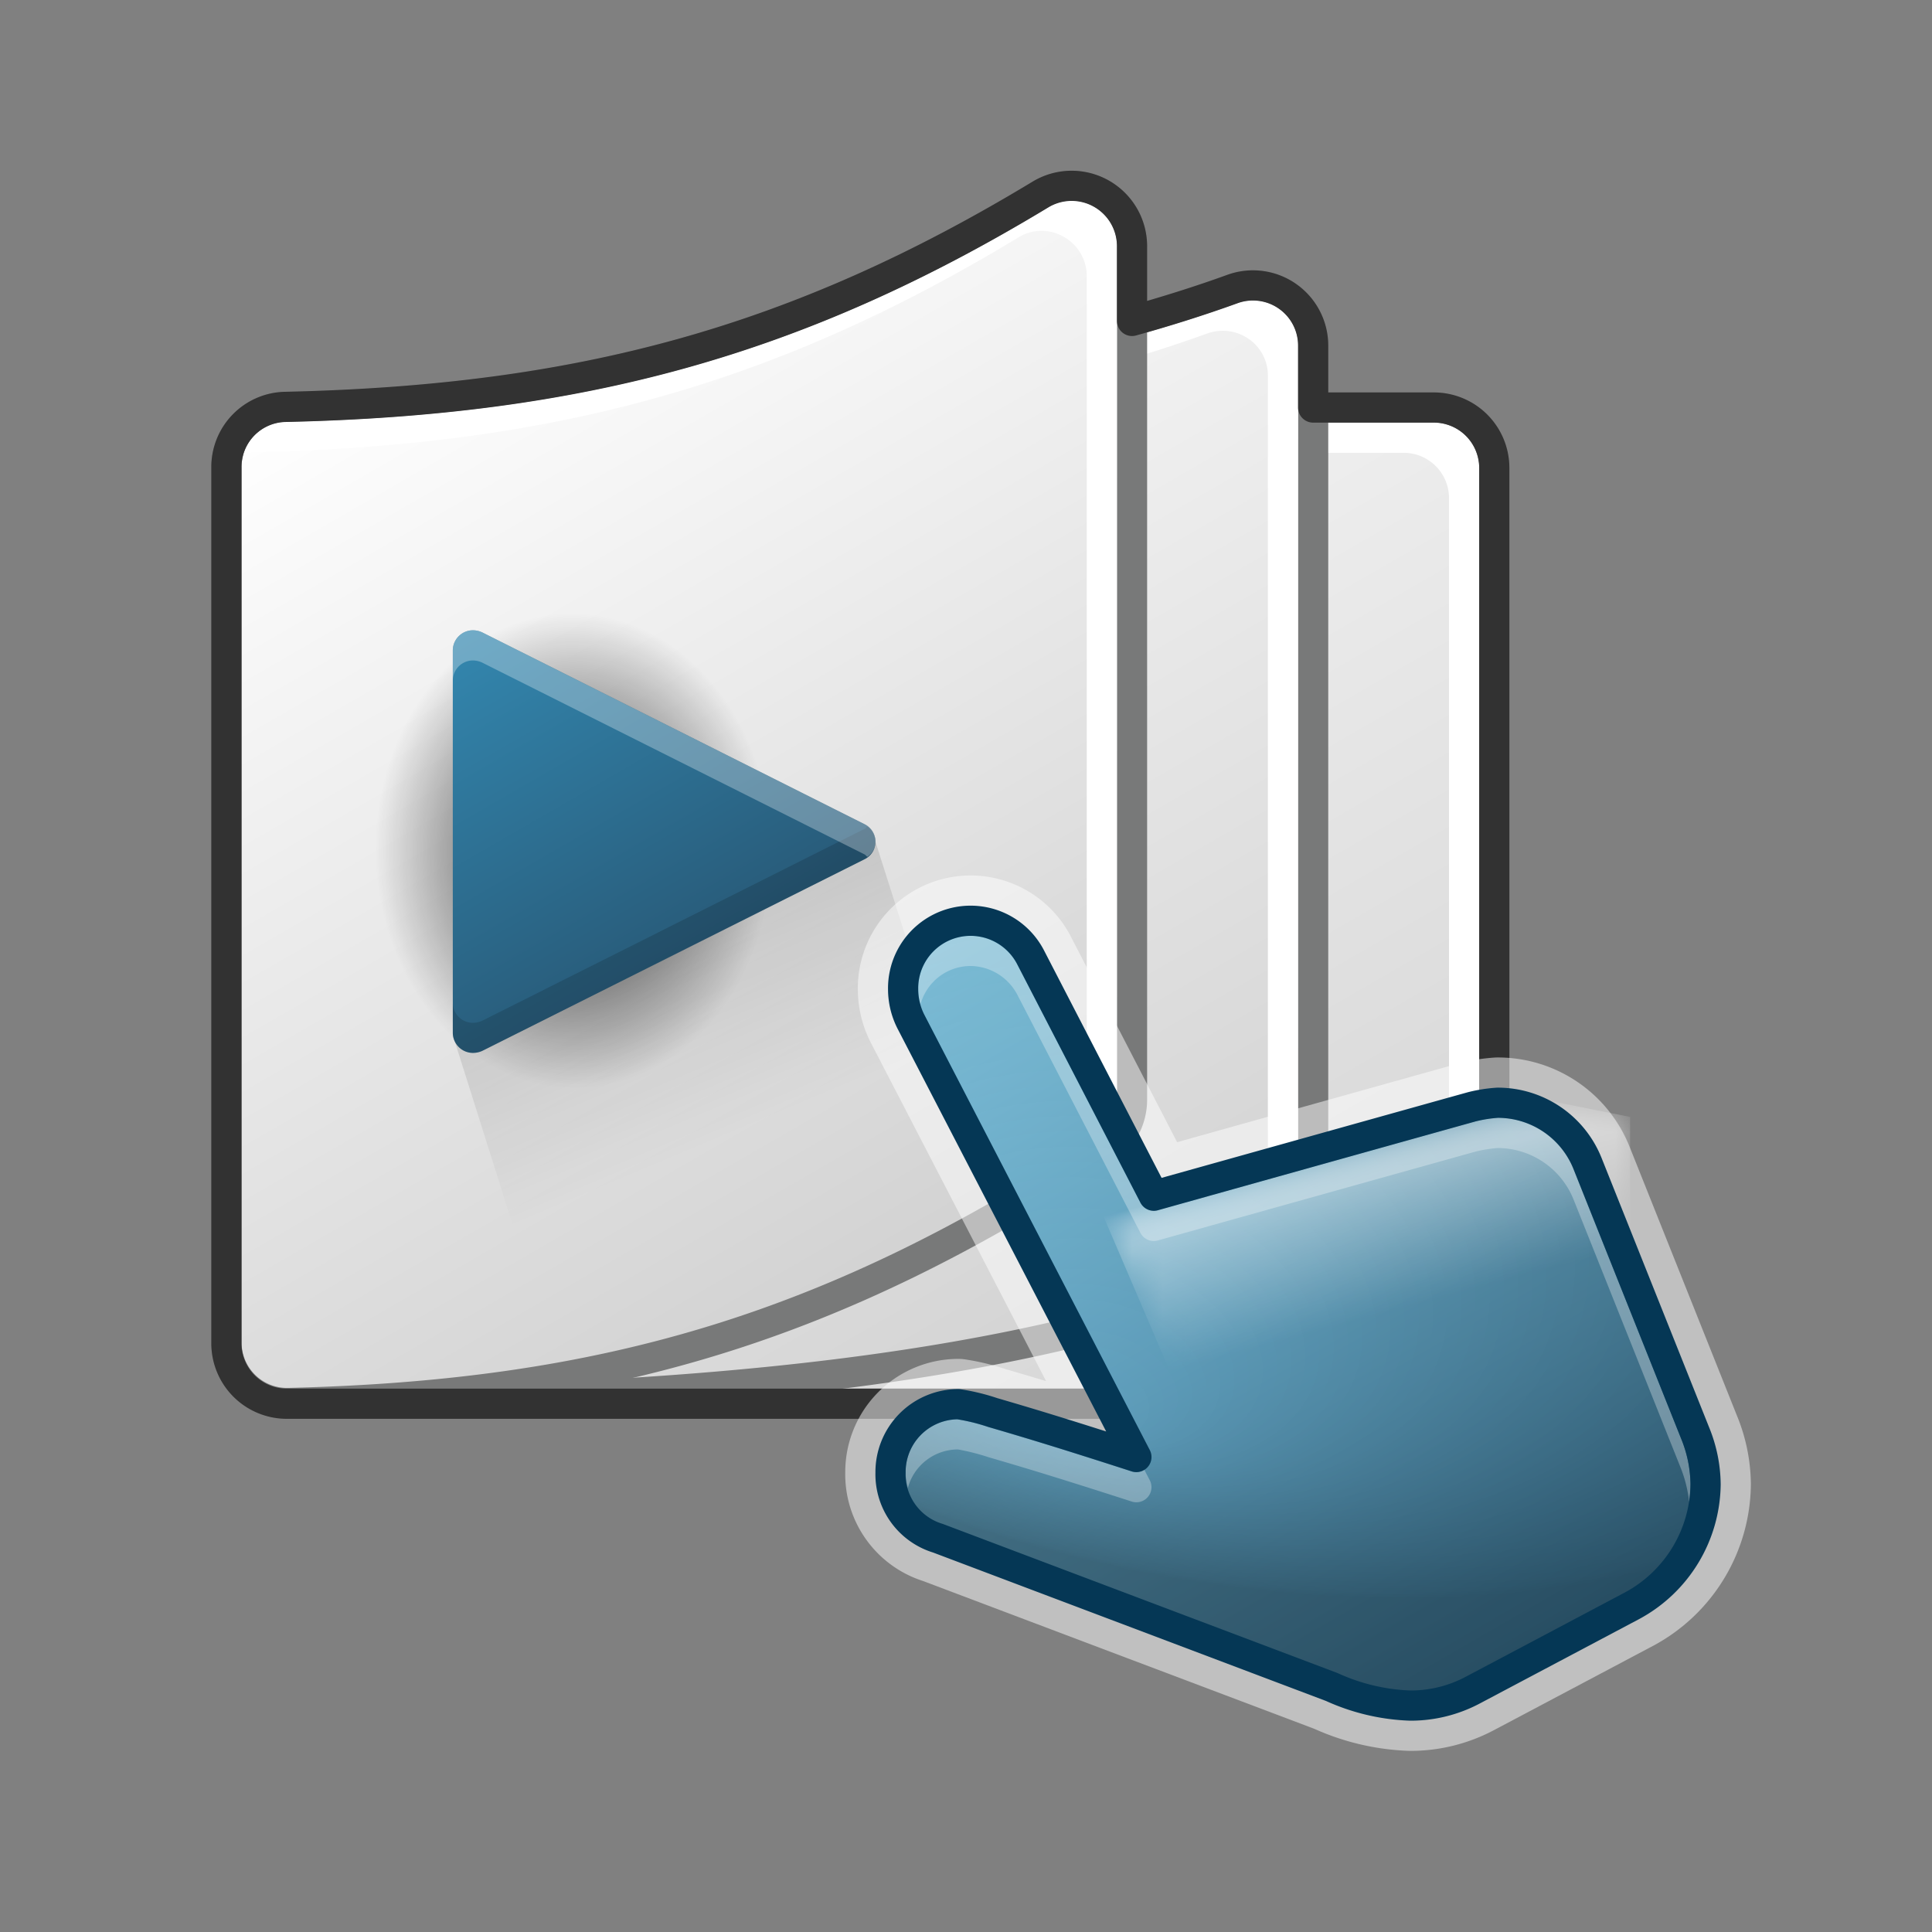 <?xml version="1.0" encoding="UTF-8"?> <svg xmlns="http://www.w3.org/2000/svg" xmlns:xlink="http://www.w3.org/1999/xlink" width="64" height="64" viewBox="0 0 64 64"><rect x="0" y="0" width="64" height="64" fill="#808080" stroke="none"/><defs><linearGradient id="a" x1="50.759" y1="40.264" x2="37.956" y2="41.658" gradientUnits="userSpaceOnUse"><stop offset="0" stop-color="#333"></stop><stop offset="0.313" stop-color="#fff"></stop><stop offset="0.472" stop-color="#fdfdfd"></stop><stop offset="0.565" stop-color="#f4f4f4"></stop><stop offset="0.642" stop-color="#e6e6e6"></stop><stop offset="0.71" stop-color="#d2d2d2"></stop><stop offset="0.772" stop-color="#b8b8b8"></stop><stop offset="0.829" stop-color="#989898"></stop><stop offset="0.883" stop-color="#717171"></stop><stop offset="0.935" stop-color="#454545"></stop><stop offset="0.982" stop-color="#141414"></stop><stop offset="1"></stop></linearGradient><linearGradient id="b" x1="16.471" y1="9.165" x2="40.529" y2="50.835" gradientUnits="userSpaceOnUse"><stop offset="0" stop-color="#fff"></stop><stop offset="1" stop-color="#d2d2d2"></stop></linearGradient><linearGradient id="c" x1="15.098" y1="9.954" x2="35.787" y2="45.788" xlink:href="#b"></linearGradient><linearGradient id="d" x1="13.557" y1="10.822" x2="31.184" y2="41.353" xlink:href="#b"></linearGradient><mask id="e" x="8" y="6.646" width="29" height="47.234" maskUnits="userSpaceOnUse"><path d="M36.231,6.841a1.456,1.456,0,0,0-1.488.019c-7.986,4.835-15.313,6.9-25.291,7.119A1.5,1.5,0,0,0,8,15.473V44.479a1.476,1.476,0,0,0,.449,1.065,1.593,1.593,0,0,0,1.105.432c10.532-.25,18.037-2.576,26.768-8.293A1.522,1.522,0,0,0,37,36.424V8.152A1.487,1.487,0,0,0,36.231,6.841Z" fill="#fff"></path></mask><linearGradient id="f" x1="19.214" y1="26.809" x2="23.836" y2="37.778" gradientUnits="userSpaceOnUse"><stop offset="0"></stop><stop offset="1" stop-opacity="0"></stop></linearGradient><radialGradient id="g" cx="19" cy="28.188" r="7.871" gradientTransform="matrix(-0.022, -1, 0.834, -0.018, -4.094, 47.69)" xlink:href="#f"></radialGradient><linearGradient id="h" x1="15.971" y1="20.602" x2="22.542" y2="31.983" gradientUnits="userSpaceOnUse"><stop offset="0" stop-color="#3387af"></stop><stop offset="1" stop-color="#285a78"></stop></linearGradient><linearGradient id="i" x1="32.847" y1="29.756" x2="48.3" y2="56.522" gradientUnits="userSpaceOnUse"><stop offset="0" stop-color="#8dd7f4"></stop><stop offset="1" stop-color="#386e8c"></stop></linearGradient><radialGradient id="j" cx="40.188" cy="31.521" fx="56.595" r="20.599" gradientTransform="matrix(-0.257, 0.966, -1.455, -0.387, 96.364, 4.868)" gradientUnits="userSpaceOnUse"><stop offset="0" stop-opacity="0"></stop><stop offset="0.968" stop-opacity="0.933"></stop><stop offset="1"></stop></radialGradient><mask id="k" x="36" y="36" width="18" height="10" maskUnits="userSpaceOnUse"><polygon points="54 37 54 42 39 46 36 39 49 36 54 37" fill="url(#a)"></polygon></mask><linearGradient id="l" x1="44.973" y1="37.899" x2="46.452" y2="43.35" gradientUnits="userSpaceOnUse"><stop offset="0.018" stop-color="#fff" stop-opacity="0"></stop><stop offset="0.032" stop-color="#fff" stop-opacity="0.148"></stop><stop offset="0.052" stop-color="#fff" stop-opacity="0.345"></stop><stop offset="0.074" stop-color="#fff" stop-opacity="0.521"></stop><stop offset="0.096" stop-color="#fff" stop-opacity="0.669"></stop><stop offset="0.119" stop-color="#fff" stop-opacity="0.789"></stop><stop offset="0.143" stop-color="#fff" stop-opacity="0.882"></stop><stop offset="0.168" stop-color="#fff" stop-opacity="0.948"></stop><stop offset="0.196" stop-color="#fff" stop-opacity="0.988"></stop><stop offset="0.23" stop-color="#fff"></stop><stop offset="0.396" stop-color="#fff" stop-opacity="0.763"></stop><stop offset="0.695" stop-color="#fff" stop-opacity="0.356"></stop><stop offset="0.903" stop-color="#fff" stop-opacity="0.1"></stop><stop offset="1" stop-color="#fff" stop-opacity="0"></stop></linearGradient></defs><title>37043_3DStory_AP_AppIcon_r21x</title><g><g><rect x="7.5" y="13.5" width="42" height="33" rx="2" stroke="#787979" stroke-linejoin="round" fill="url(#b)"></rect><path d="M47.5,14H9.5a1.5,1.5,0,0,0-1.43,1.07A1.494,1.494,0,0,1,8.5,15h38A1.5,1.5,0,0,1,48,16.5v29a1.494,1.494,0,0,1-.07.43A1.5,1.5,0,0,0,49,44.5v-29A1.5,1.5,0,0,0,47.5,14Z" fill="#fff"></path></g><g><path d="M42.278,42.019c-8.541,3.457-19.36,4.394-32.766,4.475a2,2,0,0,1-2.012-2V15.489a2,2,0,0,1,2-2c12.656-.075,23.007-.913,31.312-3.913A1.994,1.994,0,0,1,43.5,11.447V40.174A1.981,1.981,0,0,1,42.278,42.019Z" stroke="#787979" stroke-linejoin="round" fill="url(#c)"></path><path d="M42.371,10.231a1.5,1.5,0,0,0-.861-.274,1.565,1.565,0,0,0-.531.094c-7.41,2.677-16.824,3.855-31.479,3.943a1.509,1.509,0,0,0-1.431,1.073,1.5,1.5,0,0,1,.431-.073c14.655-.088,24.069-1.266,31.479-3.943a1.565,1.565,0,0,1,.531-.094,1.5,1.5,0,0,1,.861.274A1.466,1.466,0,0,1,42,12.447V41.175a1.545,1.545,0,0,1-.064.437c.051-.02.1-.037.154-.057a1.471,1.471,0,0,0,.91-1.38V11.447A1.466,1.466,0,0,0,42.371,10.231Z" fill="#fff"></path></g><g><path d="M36.6,38.1c-8.964,5.871-16.5,8.125-27.031,8.376a2.005,2.005,0,0,1-2.066-2V15.473a1.991,1.991,0,0,1,1.94-1.994c9.758-.217,16.941-2.141,25.044-7.046A2,2,0,0,1,37.5,8.152V36.424A2.008,2.008,0,0,1,36.6,38.1Z" stroke="#787979" stroke-linejoin="round" fill="url(#d)"></path><path d="M36.231,6.841a1.456,1.456,0,0,0-1.488.019c-7.986,4.835-15.313,6.9-25.292,7.119A1.491,1.491,0,0,0,8.07,15.045a1.47,1.47,0,0,1,.381-.066C18.43,14.757,25.757,12.7,33.743,7.86a1.456,1.456,0,0,1,1.488-.019A1.487,1.487,0,0,1,36,9.152V37.424a1.484,1.484,0,0,1-.112.535c.146-.094.289-.181.435-.276A1.524,1.524,0,0,0,37,36.424V8.152A1.487,1.487,0,0,0,36.231,6.841Z" fill="#fff"></path></g><g><g mask="url(#e)"><g opacity="0.2"><path d="M35,46.88a.614.614,0,0,1-.37.58L22,53.8a.8.8,0,0,1-.33.08.663.663,0,0,1-.64-.48l-.02-.07L15.06,34.48l-.03-.08a.582.582,0,0,1-.03-.19V21.55a.67.67,0,0,1,.67-.67.8.8,0,0,1,.33.08L28.63,27.3a.614.614,0,0,1,.37.58l5.97,18.79v.01A.693.693,0,0,1,35,46.88Z" fill="url(#f)"></path></g></g><circle cx="21" cy="28.5" r="11.5" opacity="0.8" fill="url(#g)"></circle><path d="M15.667,34.879A.667.667,0,0,1,15,34.212V21.546a.668.668,0,0,1,.667-.667.734.734,0,0,1,.333.084L28.633,27.3a.647.647,0,0,1,0,1.167L16,34.8A.745.745,0,0,1,15.667,34.879Z" fill="url(#h)"></path><g opacity="0.15"><path d="M28.728,27.379c-.035.026-.052.064-.1.084L16,33.8a.745.745,0,0,1-.333.083A.667.667,0,0,1,15,33.212v1a.667.667,0,0,0,.667.667A.745.745,0,0,0,16,34.8l12.633-6.333a.624.624,0,0,0,.1-1.084Z"></path></g><g opacity="0.3"><path d="M15.667,21.879a.734.734,0,0,1,.333.084L28.633,28.3c.042.019.06.058.1.083a.623.623,0,0,0-.1-1.083L16,20.963a.734.734,0,0,0-.333-.084.668.668,0,0,0-.667.667v1A.668.668,0,0,1,15.667,21.879Z" fill="#fff"></path></g></g><path d="M47.5,13.5h-4V11.447a1.994,1.994,0,0,0-2.691-1.866c-1.068.386-2.173.733-3.309,1.05V8.152a2,2,0,0,0-3.016-1.719c-8.1,4.9-15.286,6.829-25.044,7.046A1.991,1.991,0,0,0,7.5,15.473V15.5h0v29a2,2,0,0,0,2,2h38a2,2,0,0,0,2-2v-29A2,2,0,0,0,47.5,13.5Z" fill="none" stroke="#323232" stroke-linejoin="round"></path></g><g><path d="M56.5,49.173a4.626,4.626,0,0,1-2.437,4.02L48.8,55.981a4.387,4.387,0,0,1-2.084.519,6.827,6.827,0,0,1-2.6-.616L31.071,50.956A2.212,2.212,0,0,1,29.5,48.784a2.248,2.248,0,0,1,2.245-2.269,6.718,6.718,0,0,1,1.138.276c1.349.393,2.49.742,4.762,1.475L30.173,33.839a2.382,2.382,0,0,1-.256-1.07,2.236,2.236,0,0,1,4.233-1.037l4.072,7.878c.268-.076,10.491-2.936,10.55-2.95a4.793,4.793,0,0,1,.834-.13,3.2,3.2,0,0,1,2.982,2.01l3.559,8.915A4.584,4.584,0,0,1,56.5,49.173Z" fill="#fff" stroke="#fff" stroke-linejoin="round" stroke-width="3" opacity="0.5"></path><path d="M56.5,49.173a4.626,4.626,0,0,1-2.437,4.02L48.8,55.981a4.387,4.387,0,0,1-2.084.519,6.827,6.827,0,0,1-2.6-.616L31.071,50.956A2.212,2.212,0,0,1,29.5,48.784a2.248,2.248,0,0,1,2.245-2.269,6.718,6.718,0,0,1,1.138.276c1.349.393,2.49.742,4.762,1.475L30.173,33.839a2.382,2.382,0,0,1-.256-1.07,2.236,2.236,0,0,1,4.233-1.037l4.072,7.878c.268-.076,10.491-2.936,10.55-2.95a4.793,4.793,0,0,1,.834-.13,3.2,3.2,0,0,1,2.982,2.01l3.559,8.915A4.584,4.584,0,0,1,56.5,49.173Z" fill="url(#i)"></path><path d="M56.5,49.173a4.626,4.626,0,0,1-2.437,4.02L48.8,55.981a4.387,4.387,0,0,1-2.084.519,6.827,6.827,0,0,1-2.6-.616L31.071,50.956A2.212,2.212,0,0,1,29.5,48.784a2.248,2.248,0,0,1,2.245-2.269,6.718,6.718,0,0,1,1.138.276c1.349.393,2.49.742,4.762,1.475L30.173,33.839a2.382,2.382,0,0,1-.256-1.07,2.236,2.236,0,0,1,4.233-1.037l4.072,7.878c.268-.076,10.491-2.936,10.55-2.95a4.793,4.793,0,0,1,.834-.13,3.2,3.2,0,0,1,2.982,2.01l3.559,8.915A4.584,4.584,0,0,1,56.5,49.173Z" opacity="0.3" fill="url(#j)"></path><g opacity="0.3"><path d="M32.161,32a1.773,1.773,0,0,1,1.544.961l4.072,7.878a.5.5,0,0,0,.581.252c.35-.1,10.4-2.91,10.528-2.945a4.523,4.523,0,0,1,.719-.116,2.716,2.716,0,0,1,2.519,1.7l3.56,8.916a4.313,4.313,0,0,1,.271,1.106A3.79,3.79,0,0,0,56,49.173a4.114,4.114,0,0,0-.316-1.531l-3.56-8.916a2.716,2.716,0,0,0-2.519-1.7,4.523,4.523,0,0,0-.719.116c-.128.035-10.178,2.845-10.528,2.945a.5.5,0,0,1-.581-.252l-4.072-7.878A1.773,1.773,0,0,0,32.161,31a1.739,1.739,0,0,0-1.744,1.769,1.8,1.8,0,0,0,.077.5A1.72,1.72,0,0,1,32.161,32Z" fill="#fff"></path><path d="M31.735,48.015a7.256,7.256,0,0,1,1.008.256c1.269.37,2.4.712,4.748,1.47a.5.5,0,0,0,.6-.7l-.19-.366a.477.477,0,0,1-.408.071c-2.346-.758-3.479-1.1-4.748-1.47a7.256,7.256,0,0,0-1.008-.256A1.737,1.737,0,0,0,30,48.784a1.946,1.946,0,0,0,.074.507A1.718,1.718,0,0,1,31.735,48.015Z" fill="#fff"></path></g><g mask="url(#k)"><polygon points="54 37 54 42 39 46 36 39 49 36 54 37" opacity="0.4" fill="url(#l)"></polygon></g><path d="M56.5,49.173a4.626,4.626,0,0,1-2.437,4.02L48.8,55.981a4.387,4.387,0,0,1-2.084.519,6.827,6.827,0,0,1-2.6-.616L31.071,50.956A2.212,2.212,0,0,1,29.5,48.784a2.248,2.248,0,0,1,2.245-2.269,6.718,6.718,0,0,1,1.138.276c1.349.393,2.49.742,4.762,1.475L30.173,33.839a2.382,2.382,0,0,1-.256-1.07,2.236,2.236,0,0,1,4.233-1.037l4.072,7.878c.268-.076,10.491-2.936,10.55-2.95a4.793,4.793,0,0,1,.834-.13,3.2,3.2,0,0,1,2.982,2.01l3.559,8.915A4.584,4.584,0,0,1,56.5,49.173Z" fill="none" stroke="#053755" stroke-linejoin="round"></path></g></svg> 